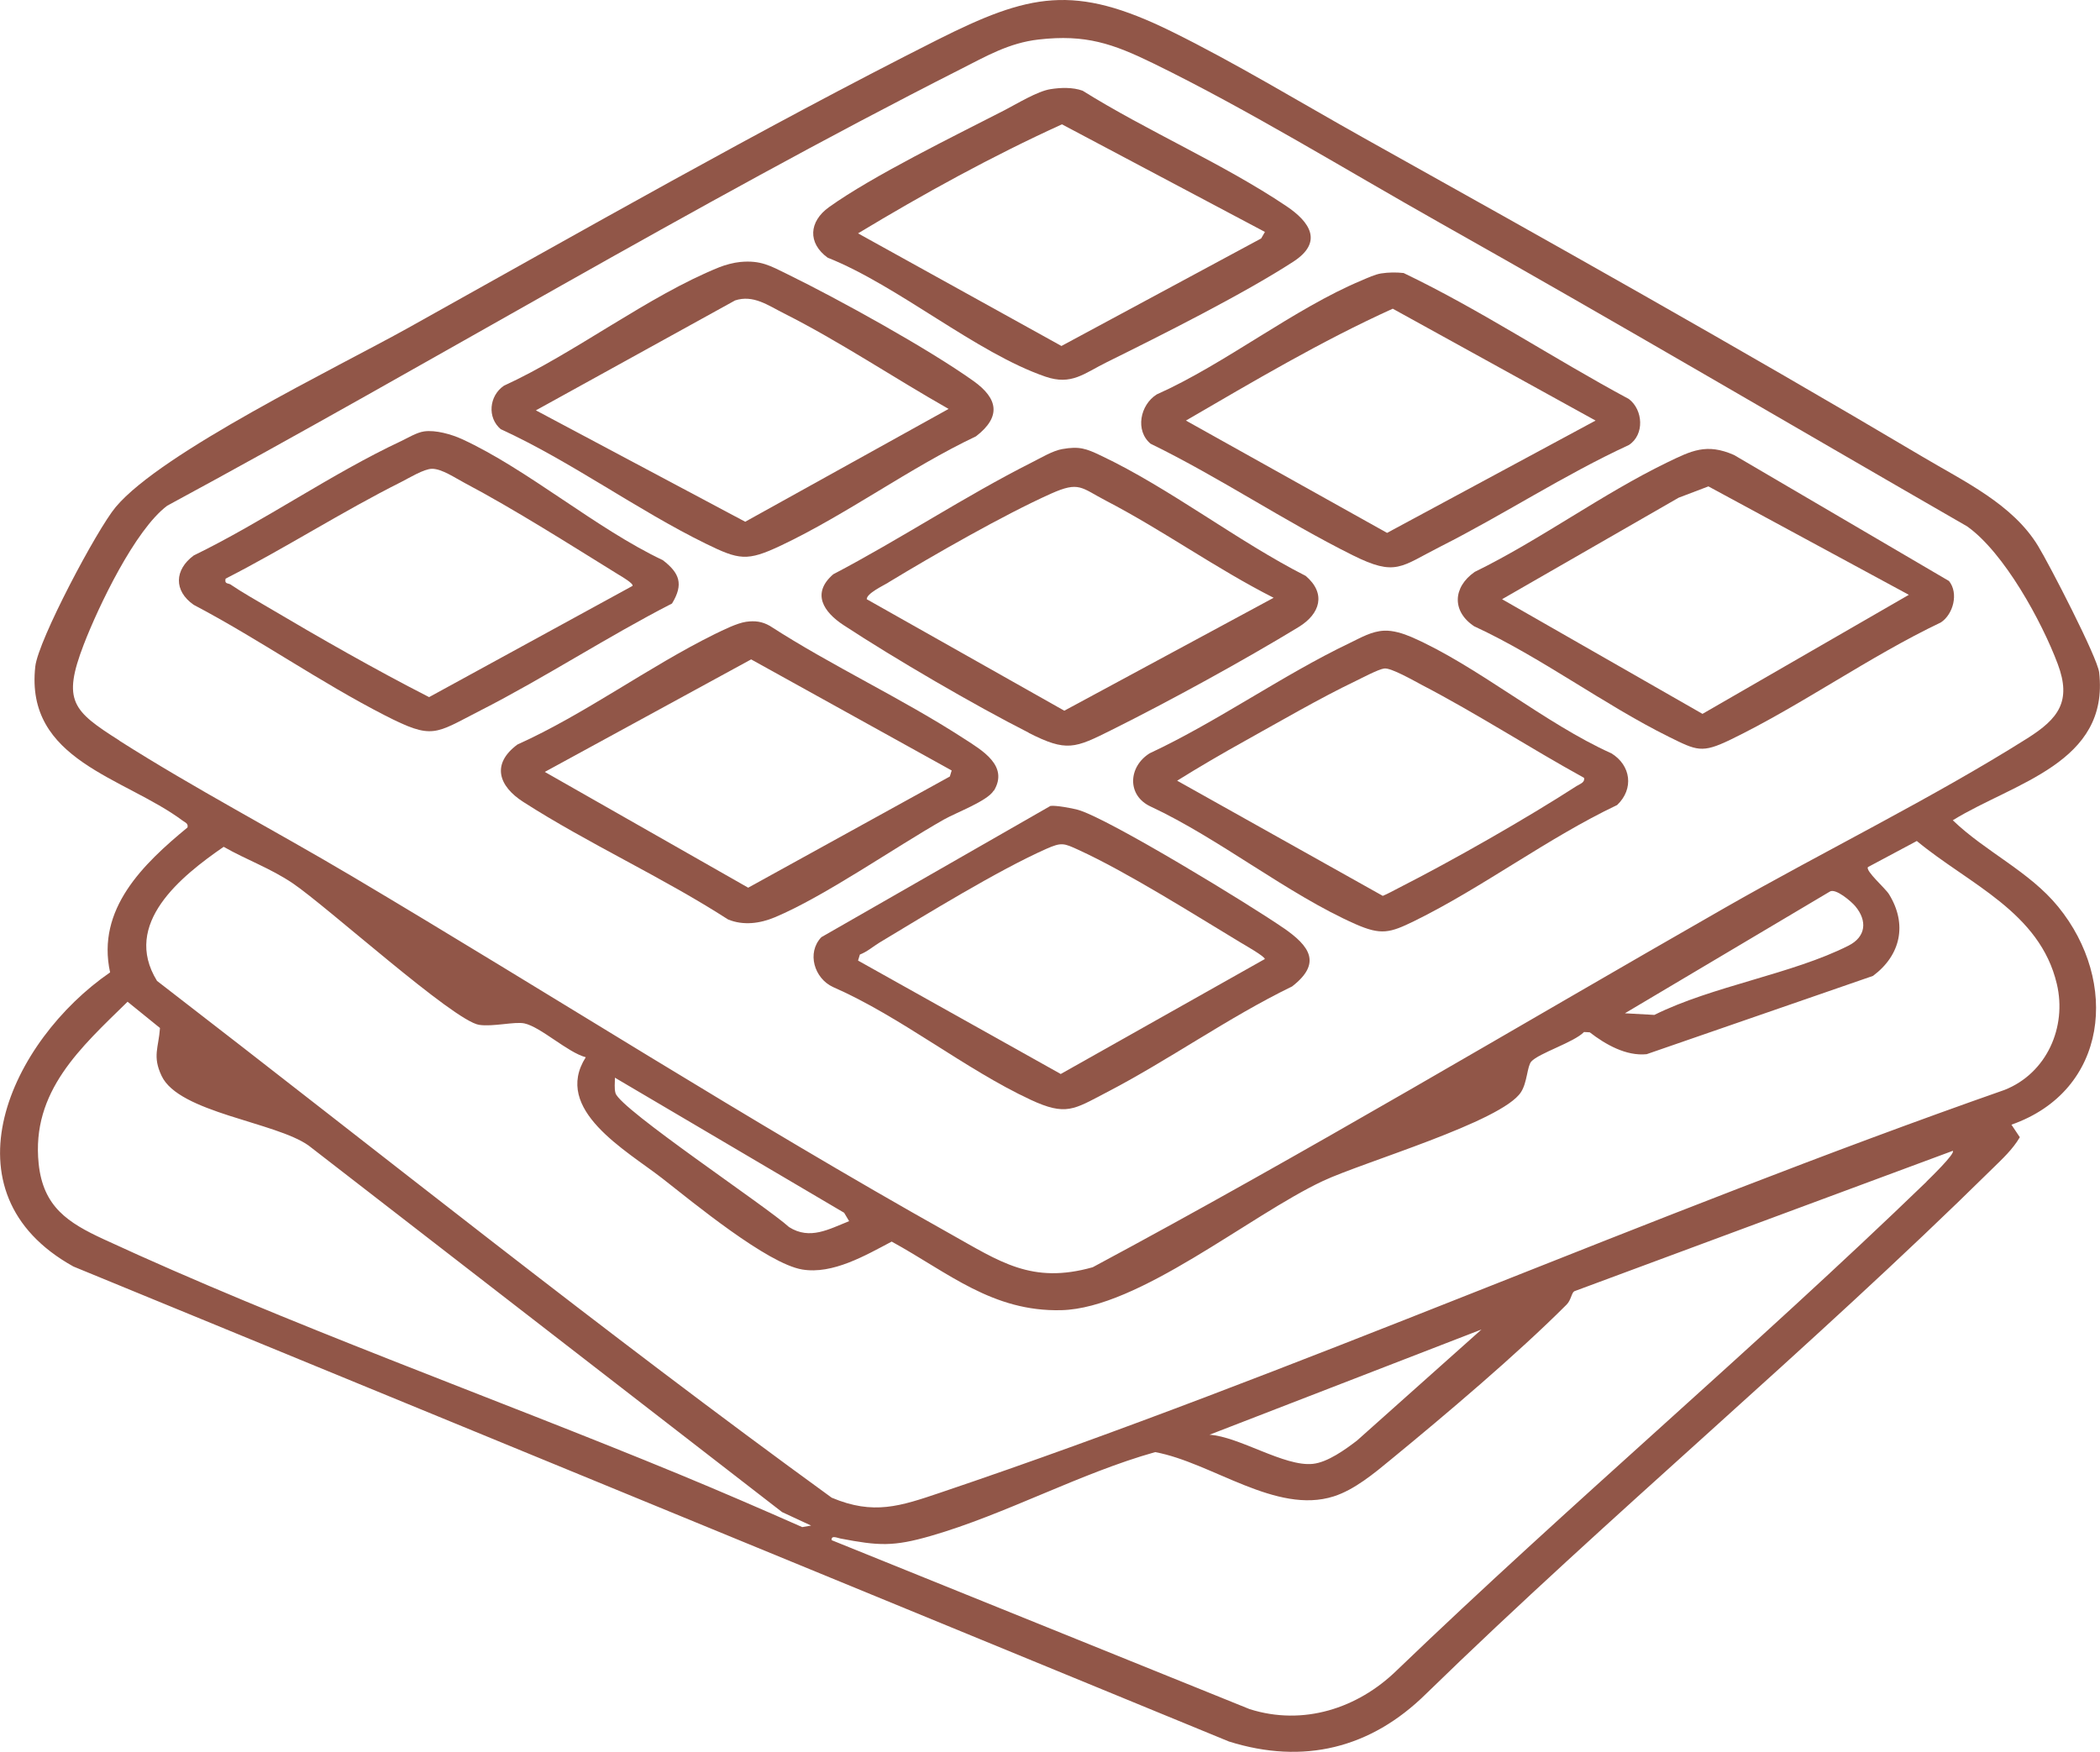 <?xml version="1.0" encoding="UTF-8"?> <svg xmlns="http://www.w3.org/2000/svg" xmlns:xlink="http://www.w3.org/1999/xlink" xmlns:xodm="http://www.corel.com/coreldraw/odm/2003" xml:space="preserve" width="10.418mm" height="8.692mm" version="1.1" style="shape-rendering:geometricPrecision; text-rendering:geometricPrecision; image-rendering:optimizeQuality; fill-rule:evenodd; clip-rule:evenodd" viewBox="0 0 1041.78 869.24" data-name="Layer 1"> <defs> <style type="text/css"> .fil0 {fill:#915648;fill-rule:nonzero} </style> </defs> <g id="Слой_x0020_1">  <g id="_1990891961008"> <path class="fil0" d="M968.78 407c30.32,-18.66 77.78,-28.35 72.61,-73.38 -0.86,-7.45 -24.85,-53.8 -30.27,-62.67 -12.63,-20.84 -36.82,-32.1 -57.35,-44.32 -91.37,-54.2 -184.62,-106.48 -277.42,-158.3 -31.03,-17.35 -63.73,-37.27 -95.33,-52.79 -48.07,-23.63 -70.27,-18.81 -116.27,4.36 -87.67,44.22 -176.4,94.92 -262.35,142.84 -35.24,19.62 -122.2,61.61 -145.02,88.84 -9.28,11.05 -38.49,66.12 -39.91,79.15 -5.17,46.7 44.12,54.86 73.12,76.47 1.22,0.91 2.89,1.36 2.39,3.39 -21.91,18.05 -45.28,40.47 -38.39,71.9 -49.24,33.88 -84.43,109.18 -18.2,145.94l573.28 235.68c36.97,11.61 70.33,3.4 97.71,-23.58 91.43,-89.04 190.2,-171.13 281.07,-260.68 4.92,-4.82 10.04,-9.53 13.59,-15.57l-4.16 -6.23c48.12,-16.89 53.5,-70.99 23.17,-108.16 -14.25,-17.49 -36.15,-27.33 -52.22,-42.85l-0.05 -0.04zm-909.57 -39.55c-23.07,-14.66 -28.5,-19.58 -17.7,-47.62 7.35,-19.06 25.46,-56.99 41.43,-68.91 131.33,-70.99 260.27,-148.97 393.43,-216.51 12.83,-6.49 24.13,-13.14 38.94,-14.81 23.27,-2.64 36.76,2.03 56.99,11.92 46.96,22.92 95.94,53.09 141.83,78.95 87.72,49.38 174.53,100.5 261.75,150.7 18.35,12.98 37.06,47.2 44.97,68.3 6.95,18.5 0.36,27.12 -15.06,36.86 -46.85,29.56 -101.21,56.18 -149.83,83.97 -104.46,59.73 -207.9,121.7 -313.87,178.49 -30.33,8.56 -46.05,-2.79 -70.99,-16.74 -99.54,-55.77 -197.96,-118.75 -296.33,-177.16 -38.29,-22.72 -78.04,-43.51 -115.61,-67.39l0.05 -0.05zm857.85 101.76c-27.89,14.1 -67.49,20.03 -96.34,34.38l-14.61 -0.81 101.67 -60.39c2.89,-1.83 10.75,5.02 12.58,7.2 6.18,7.35 5.32,15.26 -3.3,19.62zm-495.81 136.71c-9.94,3.9 -19.42,9.53 -29.82,2.94 -10.95,-10.04 -83.66,-58.42 -86.09,-66.43 -0.71,-2.43 -0.26,-5.17 -0.31,-7.7l113.73 67.03 2.44 4.11 0.05 0.05zm-23.27 151.81c-20.18,-8.92 -40.57,-17.74 -60.95,-26.16 -93.45,-38.59 -194.56,-74.54 -285.63,-116.68 -17.75,-8.21 -30.02,-16.07 -32.25,-37.47 -3.75,-35.95 20.99,-57.71 44.11,-80.37l16.08 13.03c-0.66,9.79 -3.86,13.95 0.81,23.78 8.62,18.26 56.43,22.82 72.91,34.53l234.92 181.89 14.4 6.69 -4.41 0.76 0.01 0zm557.77 -171.38c-85.65,82.75 -176.97,159.97 -262.87,242.52 -19.37,18.87 -46.39,27.59 -72.96,19.17l-207.34 -83.82c-0.36,-2.68 2.94,-1.06 4.41,-0.81 18.86,3.6 26.11,4.11 44.98,-1.37 36.71,-10.59 73.88,-31.08 111.1,-41.52 28.14,5.17 59.98,31.13 88.63,21.95 10.19,-3.24 20.08,-11.46 28.24,-18.2 27.13,-22.26 62.73,-52.38 87.22,-76.92 2.33,-2.34 2.43,-5.84 3.85,-6.65l187.77 -69.67c1.47,1.22 -11.57,13.79 -13.04,15.26l0.01 0.06zm-355.86 125.6l135.08 -52.28 -61.76 55.11c-5.78,4.42 -14.55,10.8 -21.9,11.57 -14.15,1.52 -36.56,-13.59 -51.42,-14.46l0 0.06zm394.55 -171.14c-176.61,61.91 -350.84,140.05 -527.81,199.78 -19.98,6.75 -33.26,11.31 -54.05,2.54 -113.58,-82.45 -223.46,-170.63 -334.71,-256.42 -17.55,-28.4 12.01,-51.98 33.06,-66.53 11.46,6.54 23.07,10.55 34.28,18.1 17.03,11.51 79.81,68.25 92.43,70.23 6.85,1.07 17.7,-1.72 22.47,-0.71 8.11,1.73 21.45,14.4 30.47,16.79 -16.58,26.01 20.23,46.29 37.93,60.08 15.31,11.97 52.12,42.35 69.47,45.24 15.11,2.53 31.38,-7 44.37,-13.85 28.19,15.47 49.99,34.89 84.22,34.03 38.33,-0.97 93.15,-46.91 129.7,-64.09 19.93,-9.39 88.79,-29.41 98.27,-44.07 3.15,-4.82 3.05,-12.83 5.12,-15.21 3.76,-4.16 21.2,-9.53 26.17,-14.65l2.84 0.15c7.71,5.98 18.05,11.91 28.24,10.85l112.27 -38.84c13.79,-10.25 17.14,-25.66 7.96,-40.52 -1.83,-2.99 -11.82,-11.61 -10.45,-13.48l24.24 -12.94c25.81,21.4 61.05,35.19 69.47,70.94 5.07,21.4 -5.02,44.32 -25.96,52.58l0 0z"></path> <path class="fil0" d="M238.3 352.54c32.2,-16.43 62.83,-36.56 95.07,-53.09 5.84,-9.59 3.76,-15.11 -4.56,-21.5 -33.21,-15.72 -67.13,-45.13 -99.69,-60.09 -5.22,-2.38 -13.08,-4.61 -18.76,-3.8 -3.6,0.51 -7.91,3.14 -11.31,4.77 -34.63,16.22 -68.35,39.95 -102.98,56.79 -9.59,7.09 -9.99,17.54 0,24.49 32.2,16.93 62.42,38.23 94.77,54.81 23.98,12.27 24.64,9.28 47.46,-2.38l0 0zm-123.67 -62.37c-1.47,-1.02 -3.4,-0.15 -2.74,-3.05 29.21,-14.9 57.96,-33.36 87.11,-47.96 3.91,-1.98 11.26,-6.5 15.27,-6.55 4.91,-0.05 11.71,4.67 16.27,7.05 24.75,13.09 52.38,30.68 76.42,45.54 1.27,0.76 7.55,4.41 6.79,5.53l-100.9 55.17c-27.18,-13.9 -53.85,-29.16 -80.17,-44.73 -5.88,-3.5 -12.53,-7.2 -18.1,-11l0.05 0z"></path> <path class="fil0" d="M731.57 310.86c33.01,15.31 64.1,38.74 96.29,54.71 13.95,6.89 16.38,8.32 30.58,1.47 35.19,-17.04 68.91,-41.28 104.45,-58.21 6.14,-4.06 8.88,-14.5 4.01,-20.54l-106.64 -62.52c-13.69,-6.03 -21.24,-2.08 -33.31,3.75 -32.2,15.62 -62.98,38.44 -95.38,54.26 -10.9,7.65 -11.41,19.72 0,27.13l0 -0.05zm101.16 -63.89l14.81 -5.63 99.44 53.8 -102.38 59.07 -99.43 -56.89 87.57 -50.35 -0.01 0z"></path> <path class="fil0" d="M636.96 460.64c-15.82,-11.05 -87.42,-54.81 -102.38,-58.87 -2.79,-0.76 -11,-2.28 -13.49,-1.87l-113.63 65.11c-7.4,7.75 -3.5,20.48 5.78,24.74 33.52,14.65 65.46,40.77 98.02,55.93 17.54,8.16 21.44,4.82 37.31,-3.45 31.39,-16.27 60.55,-37.27 92.44,-52.78 14.91,-11.56 8.62,-20.03 -4.05,-28.85l0 0.04zm-110.65 72.31l-100.65 -56.33 0.91 -2.99c3.61,-1.37 6.5,-3.96 9.74,-5.94 23.22,-13.99 58.87,-35.9 82.75,-46.5 7.56,-3.34 8.67,-2.84 15.97,0.51 24.04,11.01 57,31.85 80.37,45.94 1.93,1.17 12.07,6.9 12.07,8.22l-101.16 56.99 0 0.1z"></path> <path class="fil0" d="M570.94 220.24c34.17,16.69 66.17,38.34 100.14,55.27 21.5,10.7 23.78,5.68 43.61,-4.36 31.49,-15.92 61.3,-35.54 93.4,-50.35 7.81,-5.07 7.1,-17.39 0,-22.81 -37.58,-20.18 -73.47,-44.17 -111.76,-62.52 -3.75,-0.41 -7.45,-0.36 -11.15,0.2 -2.95,0.45 -6.8,2.23 -9.64,3.45 -33.51,13.99 -67.89,41.52 -101.71,56.59 -8.22,5.17 -10.86,18 -2.95,24.54l0.06 -0.01zm119.97 -67.08l100.65 55.52 -103.44 55.73 -99.79 -55.73c33.57,-19.52 67.24,-39.5 102.63,-55.52l-0.05 0z"></path> <path class="fil0" d="M799.37 373.78c-32.96,-14.8 -66.88,-43.66 -99.18,-57.7 -4.01,-1.73 -9.13,-3.35 -13.49,-3.14 -6.24,0.25 -11.66,3.5 -17.14,6.13 -33.31,15.92 -65.51,38.94 -99.23,54.71 -10.65,6.65 -11.41,21 0.61,26.47 33.87,15.82 67.89,43.41 101.46,58.26 12.78,5.63 17.09,4.42 29.16,-1.47 33.82,-16.58 66.32,-41.27 100.7,-57.6 8.42,-8.01 6.89,-19.72 -2.94,-25.71l0.05 0.05zm-16.89 16.03c-25.45,16.43 -61.55,37.01 -88.63,50.8 -2.59,1.32 -5.17,2.79 -7.86,3.91l-102.02 -57.15c11.05,-6.89 22.46,-13.54 33.87,-19.88 17.24,-9.58 37.17,-21.19 54.66,-29.56 3.3,-1.57 11.21,-5.83 14.2,-6.23 3.29,-0.51 14.91,6.18 18.76,8.21 27.28,14.2 53.39,31.18 80.37,46.04 0.56,2.23 -1.93,2.99 -3.35,3.9l0 -0.04z"></path> <path class="fil0" d="M248.49 212.99c34.79,15.98 67.55,40.06 101.57,56.74 16.58,8.12 20.48,8.93 37.32,0.97 32.6,-15.42 63.99,-38.64 96.8,-54.21 12.57,-9.68 10.95,-18.71 -1.17,-27.38 -22.36,-15.97 -67.03,-40.67 -92.24,-52.99 -8.56,-4.21 -13.38,-7.1 -23.57,-6.13 -3.2,0.3 -7.41,1.42 -10.45,2.64 -35.09,14.14 -71.8,42.74 -106.79,58.76 -7.3,4.97 -8.46,15.82 -1.47,21.66l0 -0.06zm116.07 -63.89c9.08,-3.04 16.48,2.44 24.24,6.34 27.99,14.1 54.51,32 81.79,47.46l-100.91 55.98 -103.85 -55.27 98.68 -54.46 0.05 -0.05z"></path> <path class="fil0" d="M510.34 363.64c18.81,9.54 22.82,7.71 41.17,-1.47 28.5,-14.19 65.62,-34.53 92.75,-51.06 10.64,-6.49 13.79,-16.58 3.5,-25.35 -33.98,-17.29 -67.44,-43.51 -101.57,-59.68 -7.35,-3.5 -10.7,-4.77 -19.27,-3.25 -4.71,0.81 -10.7,4.46 -15.11,6.65 -33.06,16.68 -65.51,38.23 -98.47,55.47 -10.9,9.48 -4.82,18.71 5.17,25.25 25.35,16.63 64.86,39.7 91.88,53.39l-0.05 0.05zm-69.72 -74.59c22.31,-13.54 57.45,-33.67 80.78,-44.11 14.04,-6.29 14.9,-2.94 27.17,3.45 28.4,14.75 54.67,33.72 83.27,48.22l-103.85 56.03 -98.02 -55.32c-0.05,-2.84 8.01,-6.65 10.65,-8.22l0 -0.05z"></path> <path class="fil0" d="M493.05 392.34c7.51,-12.37 -5.93,-20.08 -14.7,-25.76 -31.09,-20.18 -65.31,-35.9 -96.45,-56.03 -3.9,-2.23 -7.45,-2.63 -11.81,-2.02 -4.52,0.66 -11.41,4.1 -15.67,6.18 -32.66,16.13 -64.2,39.6 -97.76,54.72 -13.04,9.68 -9.33,20.63 2.94,28.49 32.2,20.69 69.11,37.37 101.51,58.27 7.61,3.19 16.03,2.02 23.33,-1.07 24.44,-10.24 59.17,-34.48 83.71,-48.43 6.24,-3.54 21.71,-9.22 24.8,-14.4l0.1 0.05zm-121.9 48.12l-100.9 -57.45 102.37 -55.83 99.49 55.12 -0.91 2.99 -100.05 55.17z"></path> <path class="fil0" d="M410.6 127.86c34.94,13.89 73.68,47.21 108.01,59.02 12.98,4.46 19.11,-1.57 30.52,-7.2 27.28,-13.49 67.59,-33.72 92.49,-49.85 14.91,-9.68 8.32,-19.67 -3.5,-27.58 -31.33,-21.04 -68.86,-37.12 -101.06,-57.25 -4.91,-1.77 -10.85,-1.57 -15.92,-0.76 -6.54,1.02 -16.53,7.2 -22.92,10.5 -24.69,12.68 -65.46,32.6 -87.01,48.07 -9.89,7.1 -10.7,17.75 -0.56,25.1l-0.05 -0.05zm116.22 -66.17l100.7 53.39 -1.87 3.24 -99.08 53.35 -100.91 -55.88c32.5,-19.62 66.42,-38.28 101.16,-54.1l0 0z"></path> </g> </g> </svg> 